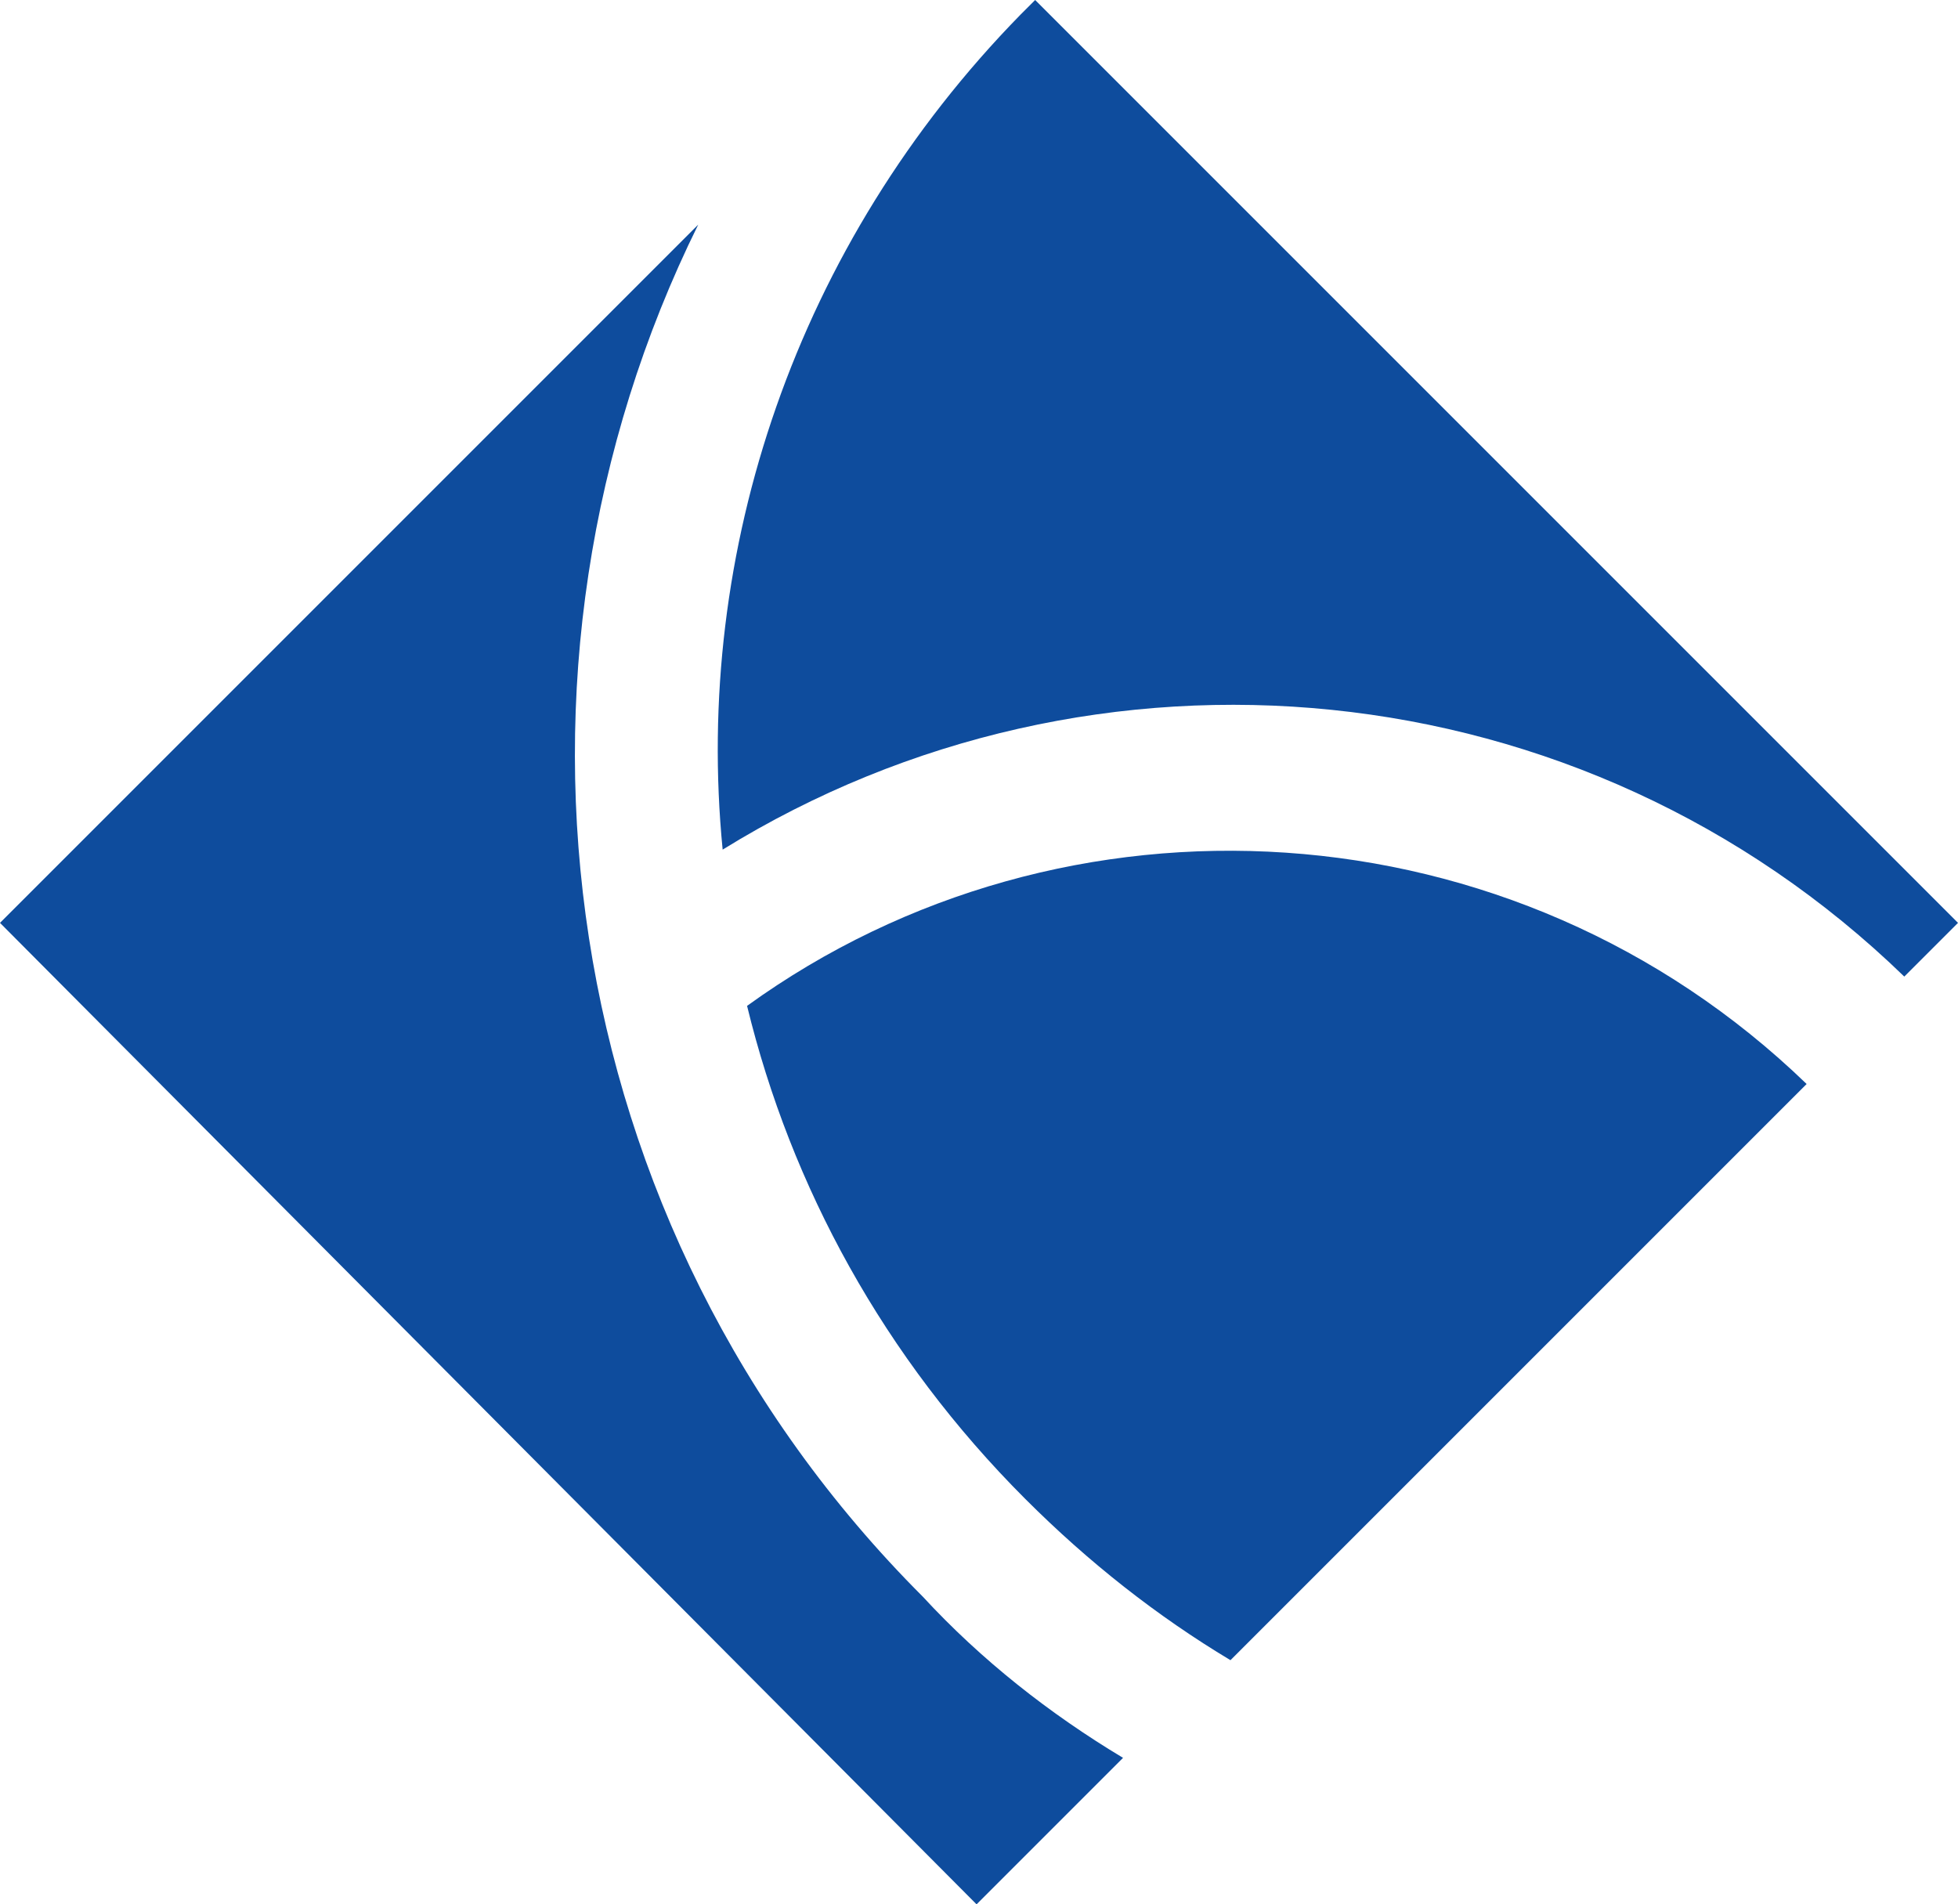 <?xml version="1.0" encoding="utf-8"?>
<!-- Generator: Adobe Illustrator 28.2.0, SVG Export Plug-In . SVG Version: 6.00 Build 0)  -->
<svg version="1.1" id="Layer_1" xmlns="http://www.w3.org/2000/svg" xmlns:xlink="http://www.w3.org/1999/xlink" x="0px" y="0px"
	 viewBox="0 0 40.1 39" style="enable-background:new 0 0 40.1 39;" xml:space="preserve">
<style type="text/css">
	.st0{clip-path:url(#SVGID_00000126317210054716281780000010582579873906761873_);}
	.st1{fill:#0E4C9D;}
</style>
<g>
	<defs>
		<rect id="SVGID_1_" width="218" height="39"/>
	</defs>
	<clipPath id="SVGID_00000067951454400699802360000000639190699841052069_">
		<use xlink:href="#SVGID_1_"  style="overflow:visible;"/>
	</clipPath>
	<g style="clip-path:url(#SVGID_00000067951454400699802360000000639190699841052069_);">
		<path class="st1" d="M25.1,33.9l11.8-11.8L25.1,33.9z"/>
		<path class="st1" d="M14.3,4.6L0,18.9L20,39l3-3c-1.5-0.9-2.9-2-4.1-3.3C11.3,25.1,9.8,13.7,14.3,4.6z"/>
		<path class="st1" d="M14.8,17.4c7.6-4.7,17.6-3.8,24.2,2.6l1.1-1.1L21.2,0c-0.1,0.1-0.2,0.2-0.3,0.3C16.3,5,14.2,11.3,14.8,17.4z"
			/>
		<path class="st1" d="M15.3,20.6c0.9,3.7,2.8,7.2,5.7,10.1c1.3,1.3,2.7,2.4,4.2,3.3l11.8-11.8C31,16.4,21.8,15.9,15.3,20.6
			L15.3,20.6z"/>
	</g>
</g>
</svg>
